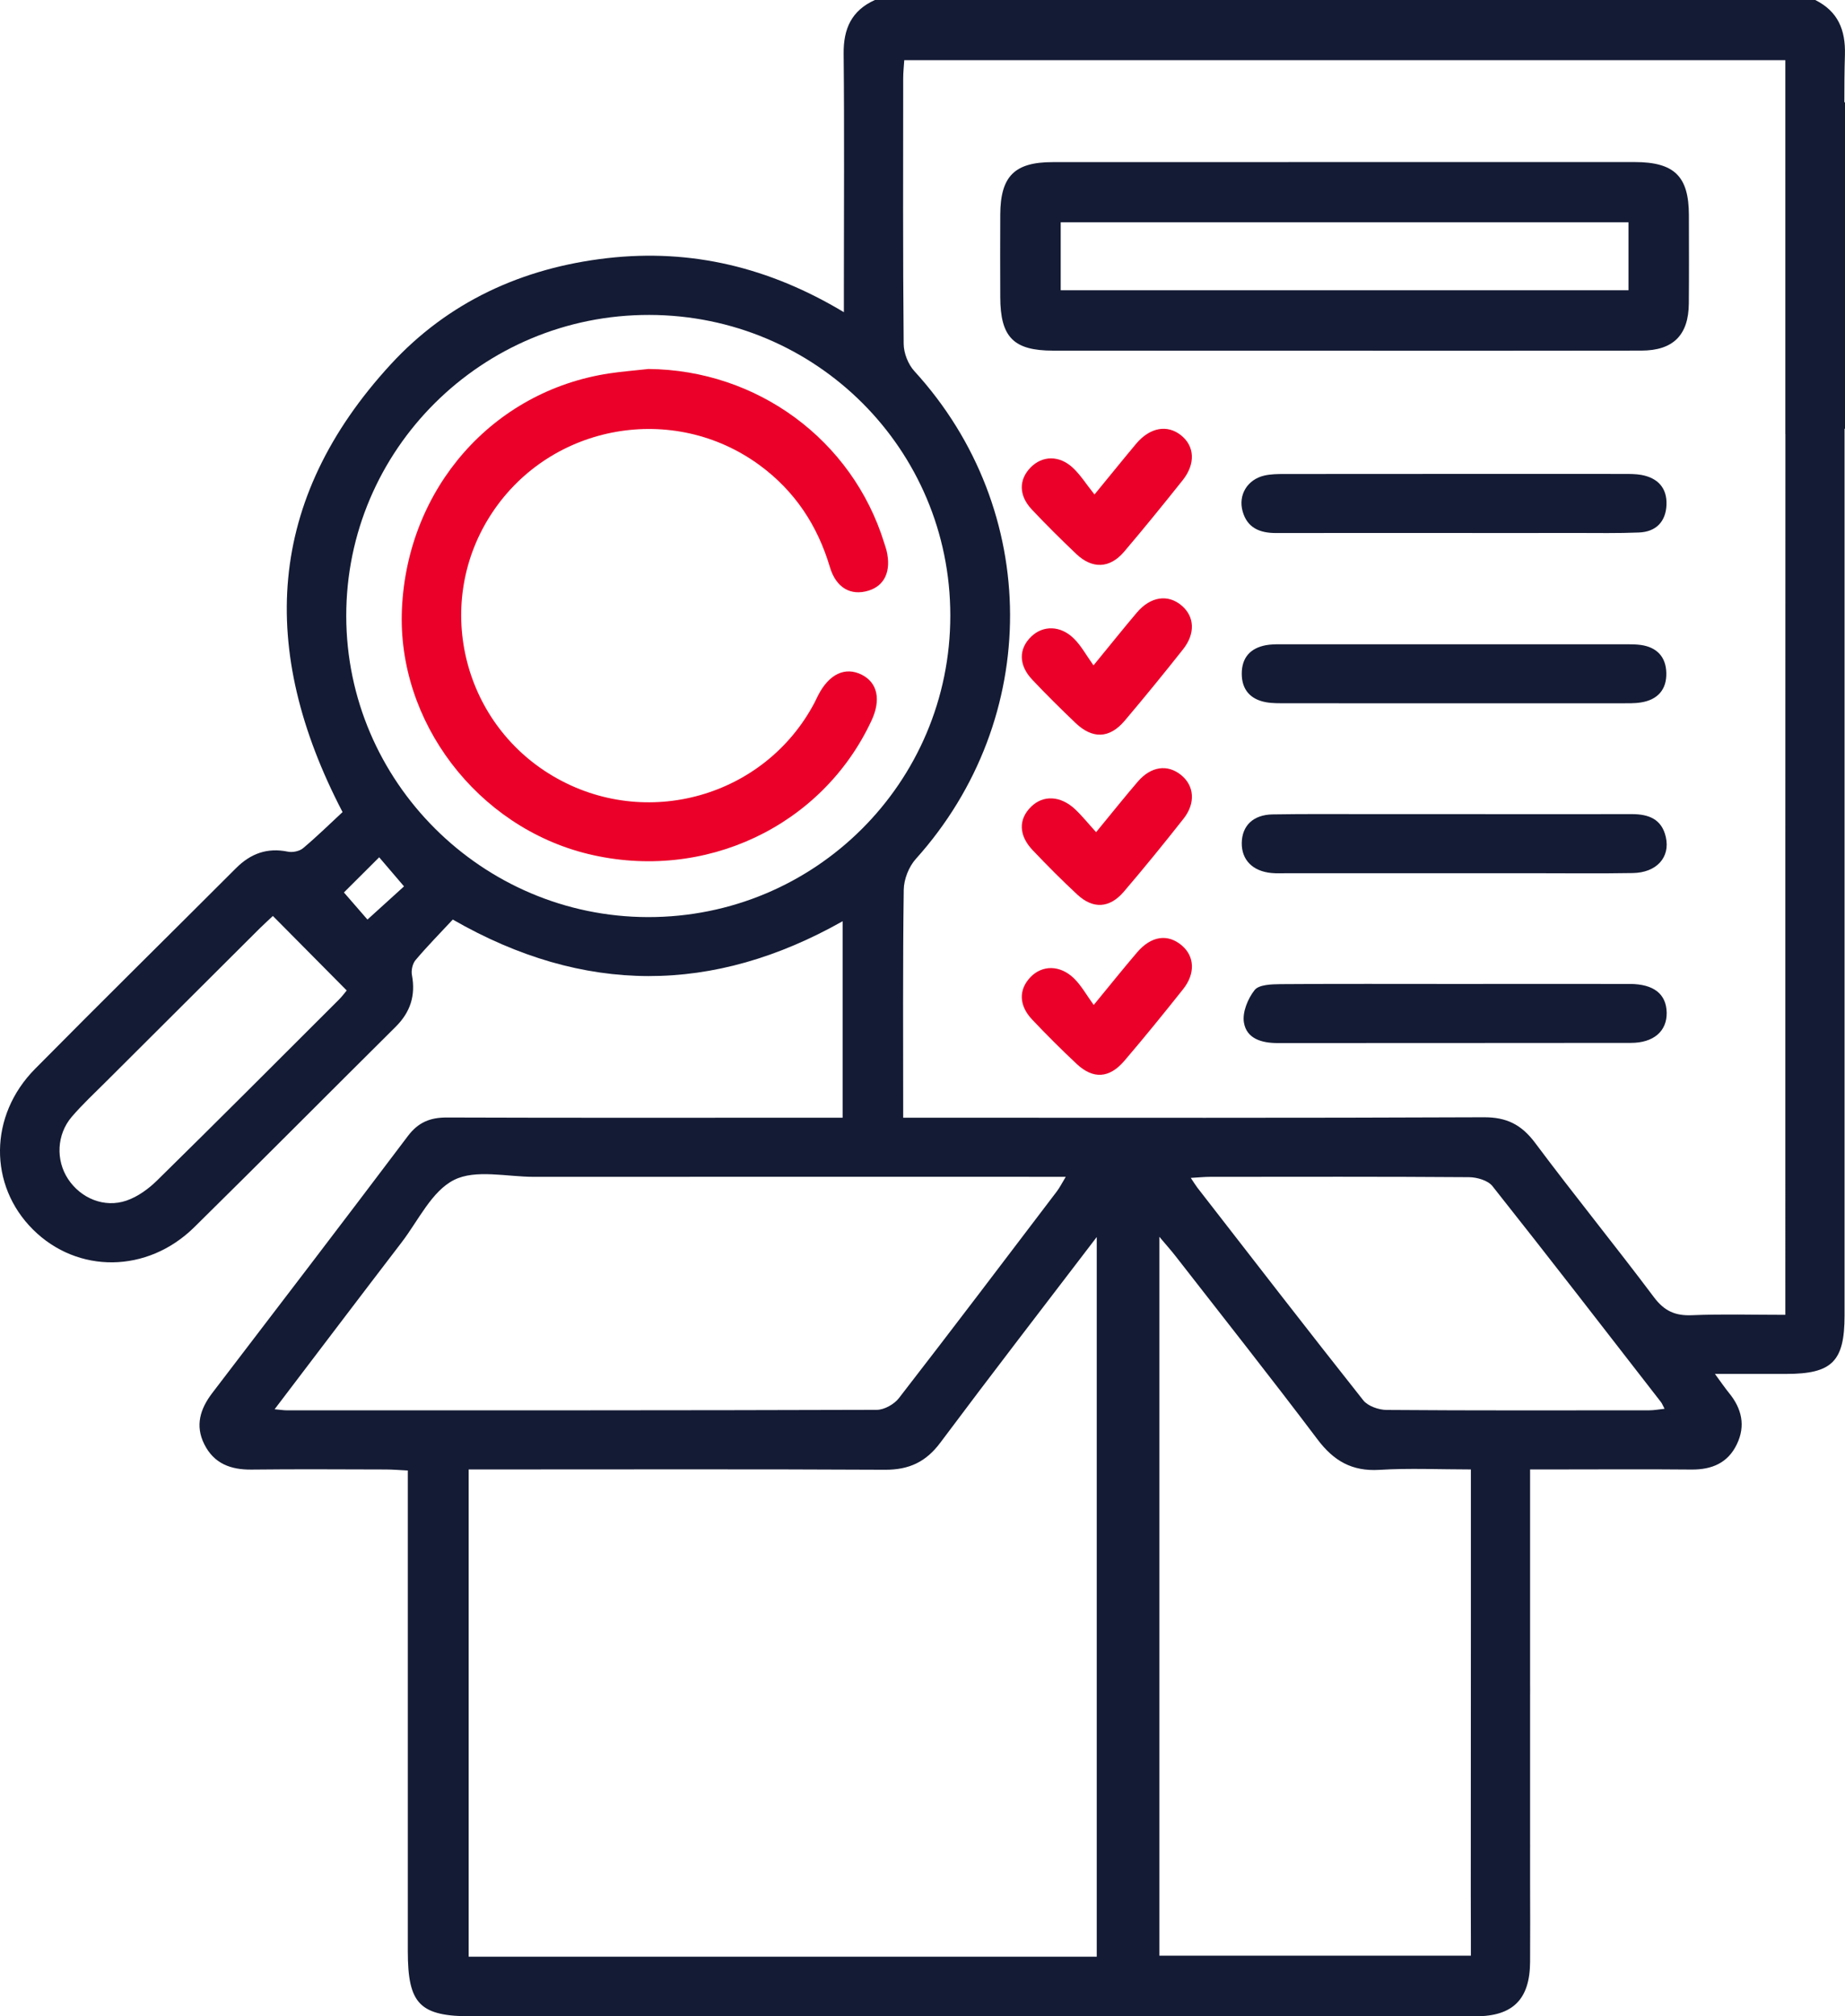 <svg xmlns="http://www.w3.org/2000/svg" width="54" height="59" viewBox="0 0 54 59" fill="none"><g clip-path="url(#clip0_4037_1307)"><path d="M44.781 53.911V54.127C44.781 54.054 44.784 53.982 44.781 53.911ZM44.781 49.267V49.652C44.786 49.524 44.781 49.395 44.781 49.267ZM52.252 5.249V4.945C52.252 5.047 52.248 5.147 52.252 5.249Z" fill="#141B34"></path><path d="M54 2.994H53.981C53.981 2.529 53.984 2.064 53.998 1.599C54.018 0.873 53.793 0.331 53.129 0H25.607C24.925 0.306 24.684 0.839 24.692 1.572C24.715 3.837 24.699 6.103 24.699 8.369V9.135C22.511 7.821 20.231 7.274 17.777 7.553C15.292 7.836 13.118 8.832 11.433 10.665C7.793 14.624 7.549 19.011 10.026 23.762C9.664 24.098 9.28 24.475 8.869 24.82C8.764 24.908 8.563 24.949 8.424 24.92C7.819 24.797 7.334 24.976 6.906 25.405C4.948 27.364 2.973 29.307 1.025 31.277C-0.328 32.645 -0.336 34.683 0.966 35.978C2.27 37.274 4.312 37.26 5.683 35.912C7.658 33.968 9.609 32.001 11.575 30.05C12.009 29.621 12.169 29.133 12.057 28.533C12.03 28.394 12.074 28.197 12.163 28.092C12.509 27.683 12.886 27.3 13.252 26.907C17.093 29.114 20.877 29.093 24.662 26.956V32.705H23.944C20.321 32.705 16.698 32.712 13.075 32.699C12.589 32.698 12.242 32.841 11.942 33.236C10.043 35.753 8.128 38.256 6.213 40.76C5.859 41.224 5.706 41.713 5.979 42.259C6.262 42.826 6.752 43.009 7.365 43.001C8.674 42.986 9.986 42.995 11.295 42.998C11.498 42.998 11.7 43.017 11.936 43.028V43.783C11.936 48.219 11.936 52.655 11.936 57.091C11.936 58.648 12.285 59 13.823 59H29.491C34.06 59 38.627 59 43.193 58.998C44.279 58.998 44.776 58.501 44.783 57.411C44.787 56.63 44.786 55.846 44.783 55.064V42.997H45.464C46.813 42.997 48.162 42.987 49.511 43C50.106 43.004 50.574 42.806 50.835 42.259C51.095 41.721 50.98 41.216 50.606 40.76C50.481 40.606 50.37 40.442 50.193 40.202C50.968 40.202 51.621 40.203 52.275 40.202C53.621 40.202 53.987 39.84 53.987 38.493C53.987 29.844 53.987 21.197 53.987 12.546H54V2.994ZM9.916 29.253C8.148 31.018 6.384 32.787 4.6 34.539C4.349 34.786 4.034 35.016 3.703 35.13C3.053 35.354 2.364 35.063 1.992 34.499C1.629 33.949 1.657 33.198 2.1 32.679C2.412 32.315 2.766 31.987 3.105 31.648C4.602 30.153 6.1 28.662 7.598 27.169C7.731 27.037 7.871 26.912 7.987 26.802C8.713 27.535 9.413 28.24 10.148 28.982C10.105 29.031 10.02 29.15 9.916 29.253ZM10.755 26.907C10.56 26.684 10.329 26.416 10.066 26.114C10.366 25.816 10.715 25.466 11.098 25.085C11.337 25.365 11.567 25.634 11.825 25.936C11.51 26.222 11.133 26.564 10.755 26.907ZM18.963 26.835C14.108 26.826 10.14 22.867 10.134 18.027C10.128 13.16 14.106 9.206 19.003 9.215C23.884 9.223 27.813 13.145 27.814 18.009C27.816 22.896 23.856 26.844 18.963 26.835ZM8.378 41.267C8.302 41.267 8.227 41.253 8.037 41.236C9.317 39.553 10.532 37.948 11.757 36.35C12.245 35.712 12.636 34.854 13.289 34.526C13.921 34.208 14.834 34.435 15.623 34.435C20.556 34.432 25.488 34.434 30.421 34.434H31.193C31.081 34.622 31.016 34.749 30.931 34.862C29.396 36.881 27.865 38.904 26.31 40.91C26.173 41.088 25.882 41.253 25.663 41.253C19.901 41.271 14.14 41.268 8.378 41.267ZM32.1 57.255H13.717V42.997H14.406C18.239 42.997 22.072 42.986 25.905 43.006C26.607 43.009 27.101 42.777 27.522 42.213C29.003 40.231 30.515 38.271 32.1 36.196V57.255ZM43.05 47.55L43.047 55.104V55.458C43.048 55.868 43.05 56.279 43.05 56.688V57.224H33.932V36.189C34.134 36.429 34.27 36.58 34.395 36.74C35.788 38.53 37.197 40.309 38.562 42.119C39.034 42.746 39.569 43.057 40.37 43.009C41.244 42.955 42.126 42.997 43.05 42.997V47.55ZM48.271 41.267C45.708 41.268 43.145 41.276 40.582 41.256C40.352 41.254 40.038 41.145 39.902 40.976C38.267 38.912 36.657 36.828 35.042 34.748C34.988 34.677 34.943 34.6 34.852 34.466C35.088 34.453 35.254 34.435 35.417 34.435C37.942 34.434 40.466 34.426 42.991 34.445C43.226 34.446 43.549 34.539 43.681 34.706C45.342 36.8 46.974 38.915 48.613 41.025C48.647 41.068 48.665 41.122 48.719 41.222C48.553 41.239 48.412 41.267 48.271 41.267ZM52.254 37.636V38.473C51.286 38.473 50.403 38.447 49.521 38.484C49.031 38.505 48.713 38.362 48.41 37.96C47.269 36.44 46.066 34.962 44.928 33.438C44.531 32.909 44.098 32.688 43.427 32.692C37.992 32.716 32.557 32.705 27.124 32.705H26.435C26.435 30.41 26.421 28.222 26.451 26.034C26.455 25.73 26.599 25.362 26.804 25.134C30.497 21.026 30.481 14.929 26.764 10.862C26.58 10.662 26.451 10.333 26.449 10.063C26.424 7.471 26.434 4.878 26.435 2.286C26.435 2.118 26.454 1.95 26.466 1.761H52.254V12.7H52.256C52.253 21.012 52.254 29.324 52.254 37.636Z" fill="#141B34"></path><path d="M49.431 6.289C49.428 5.159 49.005 4.744 47.848 4.742C45.633 4.742 43.42 4.742 41.205 4.742C37.738 4.742 34.273 4.742 30.807 4.744C29.692 4.744 29.281 5.159 29.276 6.28C29.272 7.085 29.273 7.891 29.276 8.696C29.279 9.868 29.666 10.26 30.825 10.26C33.656 10.262 36.486 10.262 39.316 10.262C42.147 10.262 45.133 10.265 48.041 10.259C48.972 10.257 49.422 9.805 49.429 8.88C49.437 8.016 49.432 7.153 49.431 6.289ZM47.663 8.493H31.045V6.505H47.663V8.493Z" fill="#141B34"></path><path d="M47.788 25.546C46.806 25.563 45.823 25.551 44.841 25.551H37.678C37.524 25.551 37.369 25.56 37.216 25.545C36.663 25.494 36.338 25.161 36.344 24.666C36.352 24.163 36.674 23.841 37.246 23.83C38.228 23.813 39.21 23.824 40.193 23.822H42.56C44.294 23.824 46.027 23.825 47.76 23.822C48.253 23.821 48.639 23.967 48.756 24.495C48.889 25.086 48.486 25.535 47.788 25.546Z" fill="#141B34"></path><path d="M48.781 29.631C48.79 30.171 48.402 30.516 47.733 30.516C44.286 30.521 40.839 30.518 37.392 30.521C36.927 30.521 36.483 30.393 36.407 29.917C36.359 29.617 36.523 29.218 36.722 28.968C36.847 28.811 37.213 28.8 37.472 28.797C39.167 28.784 40.862 28.791 42.557 28.791C44.251 28.791 45.985 28.788 47.7 28.791C48.402 28.792 48.77 29.085 48.781 29.63V29.631Z" fill="#141B34"></path><path d="M48.775 14.773C48.755 15.264 48.469 15.561 47.972 15.581C47.357 15.607 46.741 15.595 46.125 15.595C45.33 15.597 44.533 15.597 43.737 15.597C43.339 15.597 42.94 15.597 42.543 15.595H39.944C39.078 15.595 38.211 15.595 37.345 15.597C36.874 15.597 36.506 15.449 36.37 14.964C36.234 14.479 36.511 14.028 37.01 13.914C37.195 13.873 37.393 13.87 37.584 13.87C40.895 13.867 44.207 13.867 47.52 13.868C47.692 13.868 47.868 13.867 48.037 13.896C48.522 13.984 48.795 14.279 48.775 14.773Z" fill="#141B34"></path><path d="M48.77 19.686C48.784 20.177 48.517 20.477 48.027 20.554C47.839 20.585 47.644 20.577 47.451 20.579C45.814 20.58 44.178 20.579 42.541 20.579C40.904 20.579 39.269 20.58 37.632 20.577C37.44 20.577 37.244 20.582 37.056 20.548C36.597 20.465 36.344 20.181 36.344 19.712C36.344 19.242 36.597 18.962 37.057 18.878C37.188 18.855 37.326 18.852 37.46 18.852C40.849 18.852 44.237 18.852 47.627 18.852C47.761 18.852 47.897 18.855 48.03 18.873C48.497 18.941 48.758 19.223 48.77 19.686Z" fill="#141B34"></path><path d="M34.639 23.957C34.069 24.681 33.487 25.396 32.888 26.097C32.474 26.578 31.99 26.603 31.533 26.178C31.082 25.76 30.648 25.323 30.225 24.878C29.811 24.442 29.805 23.97 30.179 23.605C30.531 23.258 31.039 23.28 31.464 23.677C31.672 23.873 31.851 24.097 32.081 24.35C32.546 23.785 32.916 23.319 33.303 22.869C33.691 22.42 34.174 22.357 34.569 22.678C34.956 22.992 34.999 23.502 34.639 23.957Z" fill="#EB0029"></path><path d="M34.626 28.946C34.065 29.652 33.495 30.354 32.908 31.041C32.468 31.555 31.996 31.583 31.514 31.133C31.066 30.713 30.629 30.277 30.207 29.831C29.818 29.417 29.812 28.96 30.156 28.596C30.499 28.235 31.024 28.229 31.435 28.629C31.651 28.841 31.803 29.12 32.011 29.406C32.525 28.781 32.895 28.318 33.281 27.867C33.694 27.384 34.179 27.316 34.589 27.664C34.964 27.982 34.992 28.487 34.626 28.946Z" fill="#EB0029"></path><path d="M34.613 14.054C34.051 14.759 33.483 15.459 32.899 16.146C32.482 16.635 31.969 16.655 31.501 16.21C31.056 15.787 30.619 15.354 30.199 14.908C29.814 14.499 29.814 14.035 30.165 13.678C30.506 13.329 31.004 13.316 31.402 13.689C31.623 13.895 31.788 14.162 32.034 14.469C32.526 13.871 32.885 13.423 33.255 12.982C33.657 12.507 34.16 12.416 34.562 12.733C34.967 13.052 34.998 13.572 34.613 14.054Z" fill="#EB0029"></path><path d="M34.627 18.998C34.068 19.705 33.498 20.403 32.916 21.091C32.474 21.613 31.974 21.629 31.477 21.153C31.047 20.742 30.622 20.323 30.215 19.891C29.807 19.461 29.809 18.98 30.189 18.621C30.531 18.295 31.038 18.299 31.426 18.68C31.642 18.89 31.79 19.169 32.005 19.469C32.524 18.837 32.893 18.373 33.276 17.922C33.676 17.453 34.184 17.379 34.584 17.718C34.962 18.039 34.992 18.536 34.627 18.998Z" fill="#EB0029"></path><path d="M14.409 14.997C12.677 17.597 13.494 21.127 16.192 22.713C18.895 24.304 22.384 23.322 23.84 20.56C23.876 20.492 23.905 20.422 23.941 20.354C24.262 19.723 24.736 19.498 25.222 19.743C25.686 19.977 25.791 20.479 25.506 21.088C24.061 24.185 20.612 25.809 17.222 24.99C13.97 24.203 11.616 21.111 11.764 17.819C11.924 14.282 14.422 11.442 17.832 10.926C18.212 10.869 18.597 10.84 18.978 10.797C22.158 10.823 24.948 12.87 25.88 15.89C25.902 15.963 25.93 16.035 25.948 16.11C26.09 16.707 25.896 17.137 25.419 17.283C24.901 17.442 24.47 17.2 24.29 16.595C23.927 15.376 23.267 14.373 22.237 13.615C19.718 11.765 16.14 12.396 14.409 14.997Z" fill="#EB0029"></path></g><defs><clipPath id="clip0_4037_1307"><rect width="54" height="59" fill="white"></rect></clipPath></defs></svg>